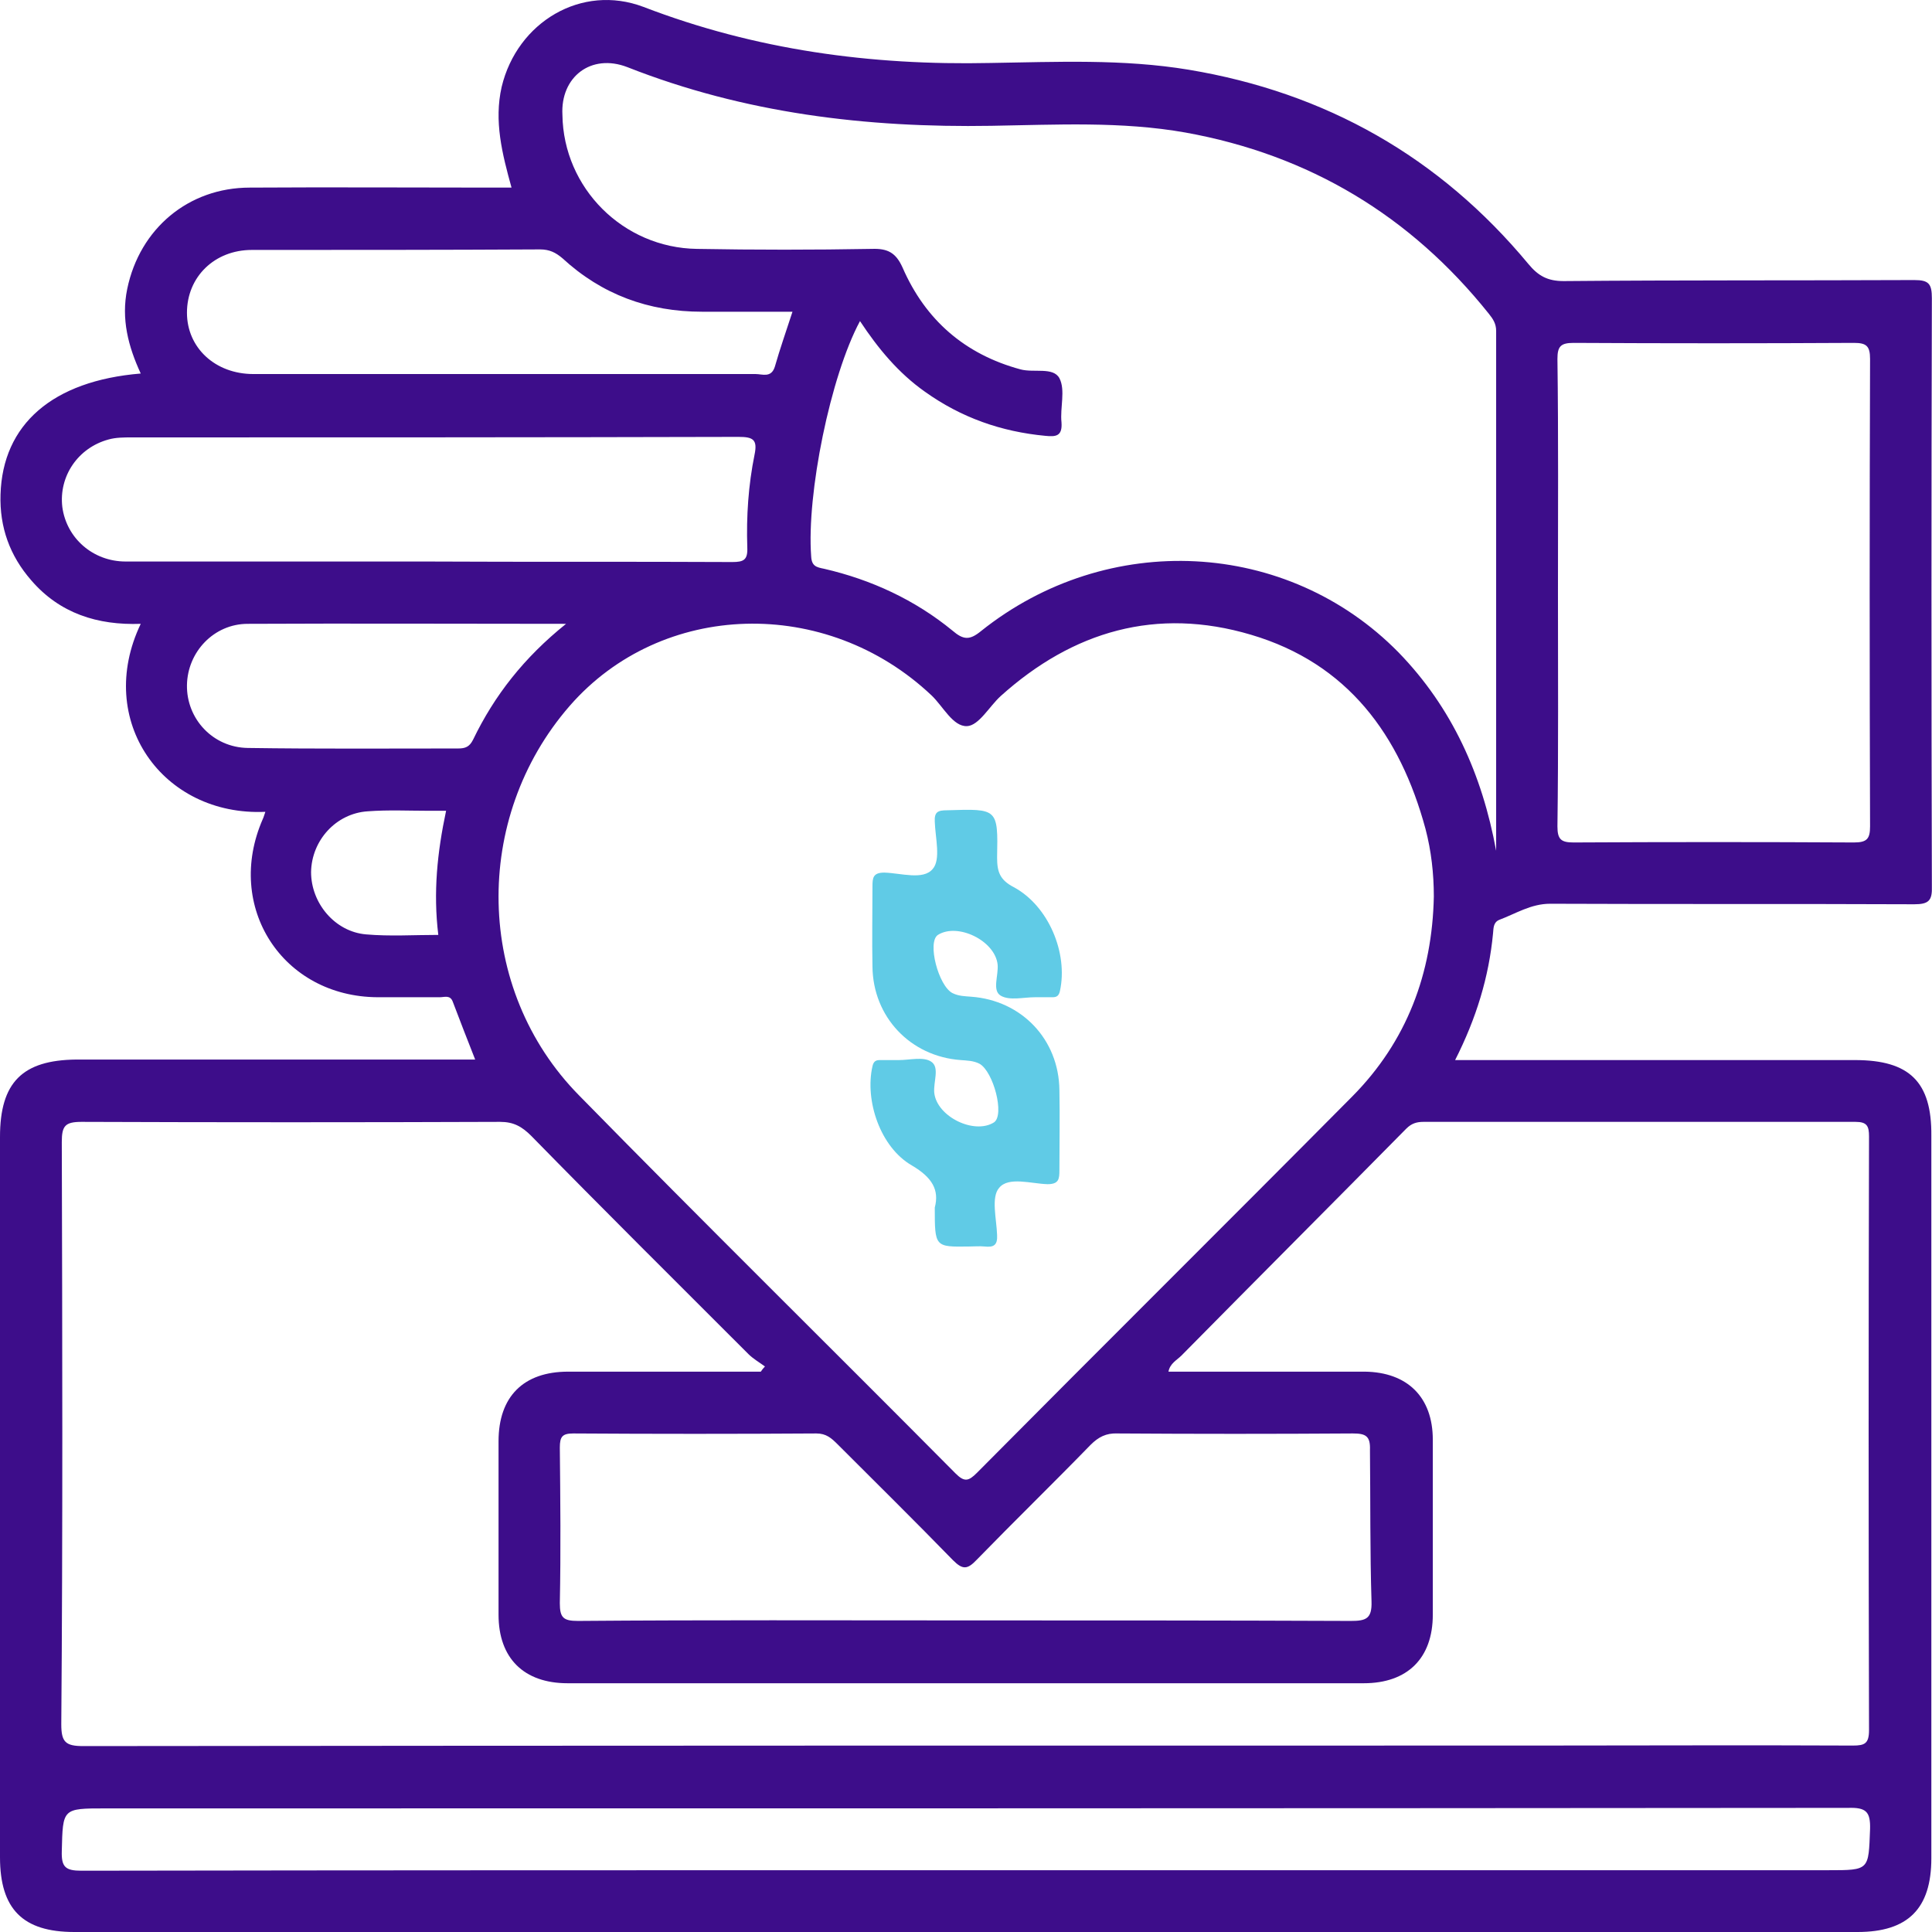 <svg xmlns="http://www.w3.org/2000/svg" width="200" height="200" viewBox="0 0 200 200" fill="none"><path d="M192.029 109.738C178.321 109.738 164.612 109.738 150.634 109.738C152.839 105.383 154.129 101.136 154.559 96.62C154.613 96.136 154.559 95.491 155.204 95.222C156.924 94.577 158.483 93.556 160.472 93.556C173.052 93.61 185.578 93.556 198.158 93.61C199.663 93.61 200.04 93.233 199.986 91.728C199.932 71.461 199.932 51.14 199.986 30.872C199.986 29.367 199.663 28.991 198.158 28.991C186.062 29.044 173.966 28.991 161.87 29.098C160.204 29.098 159.236 28.561 158.215 27.324C149.022 16.25 137.248 9.583 123.056 7.218C116.228 6.089 109.401 6.412 102.52 6.519C90.155 6.788 78.22 5.175 66.608 0.713C60.211 -1.706 53.545 2.272 51.932 8.992C51.125 12.54 51.986 15.927 52.953 19.421C52.201 19.421 51.502 19.421 50.857 19.421C42.524 19.421 34.191 19.368 25.858 19.421C19.515 19.421 14.461 23.668 13.171 29.905C12.526 33.023 13.279 35.872 14.569 38.667C5.43 39.42 0.269 43.936 0.054 51.193C-0.054 54.58 1.021 57.537 3.226 60.064C6.182 63.504 10.107 64.741 14.569 64.579C9.784 74.579 16.827 84.524 27.471 84.04C27.364 84.309 27.31 84.578 27.202 84.793C23.224 93.879 29.245 103.179 39.083 103.233C41.234 103.233 43.384 103.233 45.534 103.233C46.018 103.233 46.61 102.964 46.878 103.717C47.631 105.706 48.384 107.641 49.19 109.684C35.32 109.684 21.611 109.684 7.903 109.684C2.312 109.738 0 112.049 0 117.694C0 142.531 0 167.422 0 192.259C0 197.635 2.365 200 7.688 200C69.242 200 130.797 200 192.298 200C197.513 200 199.932 197.581 199.932 192.366C199.932 167.422 199.932 142.531 199.932 117.587C199.986 111.996 197.674 109.738 192.029 109.738ZM161.279 61.354C161.279 53.29 161.333 45.226 161.225 37.162C161.225 35.872 161.548 35.496 162.892 35.496C172.568 35.549 182.245 35.549 191.922 35.496C193.212 35.496 193.588 35.818 193.588 37.162C193.535 53.29 193.535 69.418 193.588 85.546C193.588 86.836 193.266 87.212 191.922 87.212C182.245 87.159 172.568 87.159 162.892 87.212C161.601 87.212 161.225 86.89 161.225 85.546C161.333 77.482 161.279 69.418 161.279 61.354ZM64.942 6.949C77.091 11.734 89.671 13.239 102.627 13.024C109.347 12.916 116.067 12.54 122.733 13.723C135.528 16.035 146.011 22.324 154.129 32.485C154.559 33.023 154.881 33.506 154.881 34.259C154.881 52.215 154.881 70.117 154.881 88.073C153.43 80.17 150.312 73.235 144.775 67.536C133.27 55.817 114.669 54.849 101.552 65.332C100.369 66.3 99.724 66.246 98.595 65.278C94.725 62.107 90.209 60.01 85.317 58.881C84.51 58.72 84.026 58.612 83.972 57.591C83.489 51.14 85.962 38.936 89.026 33.238C90.907 36.087 93.004 38.614 95.746 40.549C99.509 43.237 103.649 44.688 108.218 45.118C109.293 45.226 109.992 45.172 109.885 43.721C109.723 42.215 110.315 40.388 109.67 39.151C109.025 37.968 107.035 38.614 105.638 38.237C99.885 36.678 95.8 33.13 93.434 27.7C92.735 26.141 91.875 25.711 90.262 25.765C84.241 25.873 78.166 25.873 72.145 25.765C64.511 25.657 58.329 19.475 58.222 11.895C58.007 7.971 61.178 5.498 64.942 6.949ZM141.979 165.809C142.033 167.583 141.388 167.798 139.829 167.798C126.55 167.744 113.218 167.744 99.939 167.744C86.553 167.744 73.221 167.69 59.834 167.798C58.329 167.798 57.953 167.475 57.953 165.97C58.06 160.594 58.007 155.218 57.953 149.842C57.953 148.713 58.222 148.391 59.351 148.391C67.737 148.445 76.124 148.445 84.51 148.391C85.532 148.391 86.069 148.875 86.714 149.52C90.692 153.498 94.725 157.476 98.649 161.508C99.67 162.53 100.154 162.476 101.122 161.454C104.993 157.476 109.025 153.552 112.895 149.573C113.702 148.767 114.508 148.337 115.691 148.391C123.808 148.445 131.926 148.445 140.044 148.391C141.388 148.391 141.872 148.66 141.818 150.111C141.872 155.38 141.818 160.594 141.979 165.809ZM101.122 152.477C100.262 153.337 99.832 153.444 98.918 152.53C85.962 139.467 72.844 126.564 59.942 113.393C49.136 102.426 48.867 84.686 58.974 73.073C68.49 62.16 85.532 61.676 96.445 71.998C97.627 73.127 98.649 75.224 100.1 75.17C101.337 75.116 102.412 73.127 103.595 72.052C111.067 65.332 119.723 62.805 129.507 65.709C139.506 68.665 144.936 76.084 147.57 85.815C148.162 88.073 148.43 90.438 148.43 92.803C148.269 100.76 145.635 107.802 139.99 113.501C127.088 126.511 114.024 139.467 101.122 152.477ZM26.073 25.873C36.019 25.873 45.965 25.873 55.91 25.819C56.878 25.819 57.523 26.141 58.222 26.733C62.307 30.496 67.146 32.27 72.683 32.27C75.747 32.27 78.812 32.27 82.037 32.27C81.392 34.259 80.747 36.087 80.209 37.968C79.833 39.151 78.919 38.721 78.22 38.721C65.372 38.721 52.577 38.721 39.728 38.721C35.213 38.721 30.75 38.721 26.235 38.721C22.256 38.721 19.354 35.979 19.354 32.377C19.354 28.668 22.203 25.873 26.073 25.873ZM13.01 58.128C9.623 58.128 6.881 55.709 6.451 52.484C6.075 49.312 8.064 46.355 11.236 45.495C11.988 45.28 12.848 45.28 13.601 45.28C34.567 45.28 55.48 45.28 76.446 45.226C77.951 45.226 78.435 45.495 78.113 47.054C77.468 50.226 77.253 53.451 77.36 56.677C77.414 57.967 76.984 58.182 75.801 58.182C65.264 58.128 54.727 58.182 44.19 58.128C33.815 58.128 23.439 58.128 13.01 58.128ZM45.373 96.781C42.846 96.781 40.373 96.943 37.901 96.728C34.675 96.459 32.202 93.502 32.202 90.277C32.256 86.997 34.782 84.202 38.062 83.987C40.212 83.826 42.363 83.933 44.513 83.933C45.051 83.933 45.588 83.933 46.179 83.933C45.266 88.234 44.836 92.373 45.373 96.781ZM48.975 76.568C48.599 77.32 48.169 77.482 47.416 77.482C40.158 77.482 32.901 77.536 25.643 77.428C22.041 77.374 19.3 74.418 19.354 70.923C19.407 67.483 22.149 64.579 25.643 64.579C36.449 64.526 47.255 64.579 58.598 64.579C54.243 68.074 51.179 71.998 48.975 76.568ZM6.397 118.232C6.397 116.565 6.72 116.135 8.44 116.135C22.902 116.189 37.309 116.189 51.77 116.135C53.168 116.135 54.028 116.619 54.996 117.587C62.415 125.167 69.941 132.639 77.468 140.166C77.951 140.649 78.597 141.026 79.188 141.456C79.027 141.617 78.865 141.832 78.758 141.993C72.092 141.993 65.479 141.993 58.813 141.993C54.19 141.993 51.609 144.574 51.609 149.197C51.609 155.164 51.609 161.132 51.609 167.153C51.609 171.669 54.243 174.249 58.759 174.249C86.23 174.249 113.702 174.249 141.173 174.249C145.689 174.249 148.323 171.669 148.323 167.153C148.323 161.132 148.323 155.057 148.323 149.036C148.323 144.628 145.689 142.047 141.28 141.993C134.56 141.993 127.84 141.993 120.959 141.993C121.12 141.133 121.819 140.811 122.303 140.327C130.045 132.478 137.84 124.683 145.581 116.834C146.119 116.296 146.656 116.135 147.355 116.135C162.247 116.135 177.192 116.135 192.083 116.135C193.266 116.135 193.481 116.565 193.481 117.64C193.427 138.123 193.427 158.605 193.481 179.088C193.481 180.485 193.051 180.7 191.814 180.7C180.74 180.647 169.665 180.7 158.537 180.7C108.541 180.7 58.544 180.7 8.602 180.754C6.774 180.754 6.344 180.324 6.344 178.496C6.505 158.39 6.451 138.284 6.397 118.232ZM193.588 189.356C193.427 193.603 193.535 193.603 189.288 193.603C159.451 193.603 129.614 193.603 99.778 193.603C69.35 193.603 38.922 193.603 8.44 193.656C6.774 193.656 6.344 193.28 6.397 191.614C6.505 187.205 6.451 187.205 10.913 187.205C71.07 187.205 131.173 187.205 191.33 187.151C193.158 187.098 193.642 187.528 193.588 189.356Z" fill="#3D0D8A"></path><path d="M96.768 125.006C97.251 123.178 96.499 121.888 94.402 120.651C91.123 118.77 89.51 113.931 90.317 110.383C90.424 109.899 90.639 109.738 91.069 109.738C91.714 109.738 92.413 109.738 93.058 109.738C94.187 109.738 95.585 109.362 96.391 109.899C97.305 110.491 96.606 111.996 96.714 113.125C96.983 115.598 100.853 117.479 102.896 116.189C104.025 115.436 102.843 110.921 101.391 110.114C100.746 109.792 100.101 109.792 99.456 109.738C94.241 109.362 90.37 105.276 90.317 100.061C90.263 97.319 90.317 94.578 90.317 91.782C90.317 90.868 90.37 90.331 91.553 90.331C93.273 90.384 95.585 91.137 96.553 89.954C97.413 88.987 96.822 86.729 96.768 85.062C96.714 84.041 97.09 83.879 98.058 83.879C103.273 83.718 103.326 83.665 103.219 88.772C103.219 90.223 103.488 91.083 104.939 91.836C108.541 93.771 110.584 98.663 109.724 102.588C109.616 103.072 109.401 103.233 108.971 103.233C108.38 103.233 107.788 103.233 107.143 103.233C105.961 103.233 104.509 103.609 103.595 103.072C102.681 102.534 103.38 100.975 103.273 99.846C103.004 97.373 99.133 95.492 97.09 96.782C95.961 97.534 97.144 102.05 98.596 102.803C99.241 103.125 99.886 103.125 100.531 103.179C105.746 103.556 109.616 107.588 109.67 112.856C109.724 115.598 109.67 118.339 109.67 121.135C109.67 122.049 109.616 122.586 108.434 122.586C106.713 122.533 104.402 121.78 103.434 122.963C102.574 123.93 103.165 126.188 103.219 127.855C103.273 128.876 102.896 129.145 101.929 129.038C101.391 128.984 100.853 129.038 100.316 129.038C96.768 129.091 96.768 129.091 96.768 125.006Z" fill="#60CBE6"></path></svg>